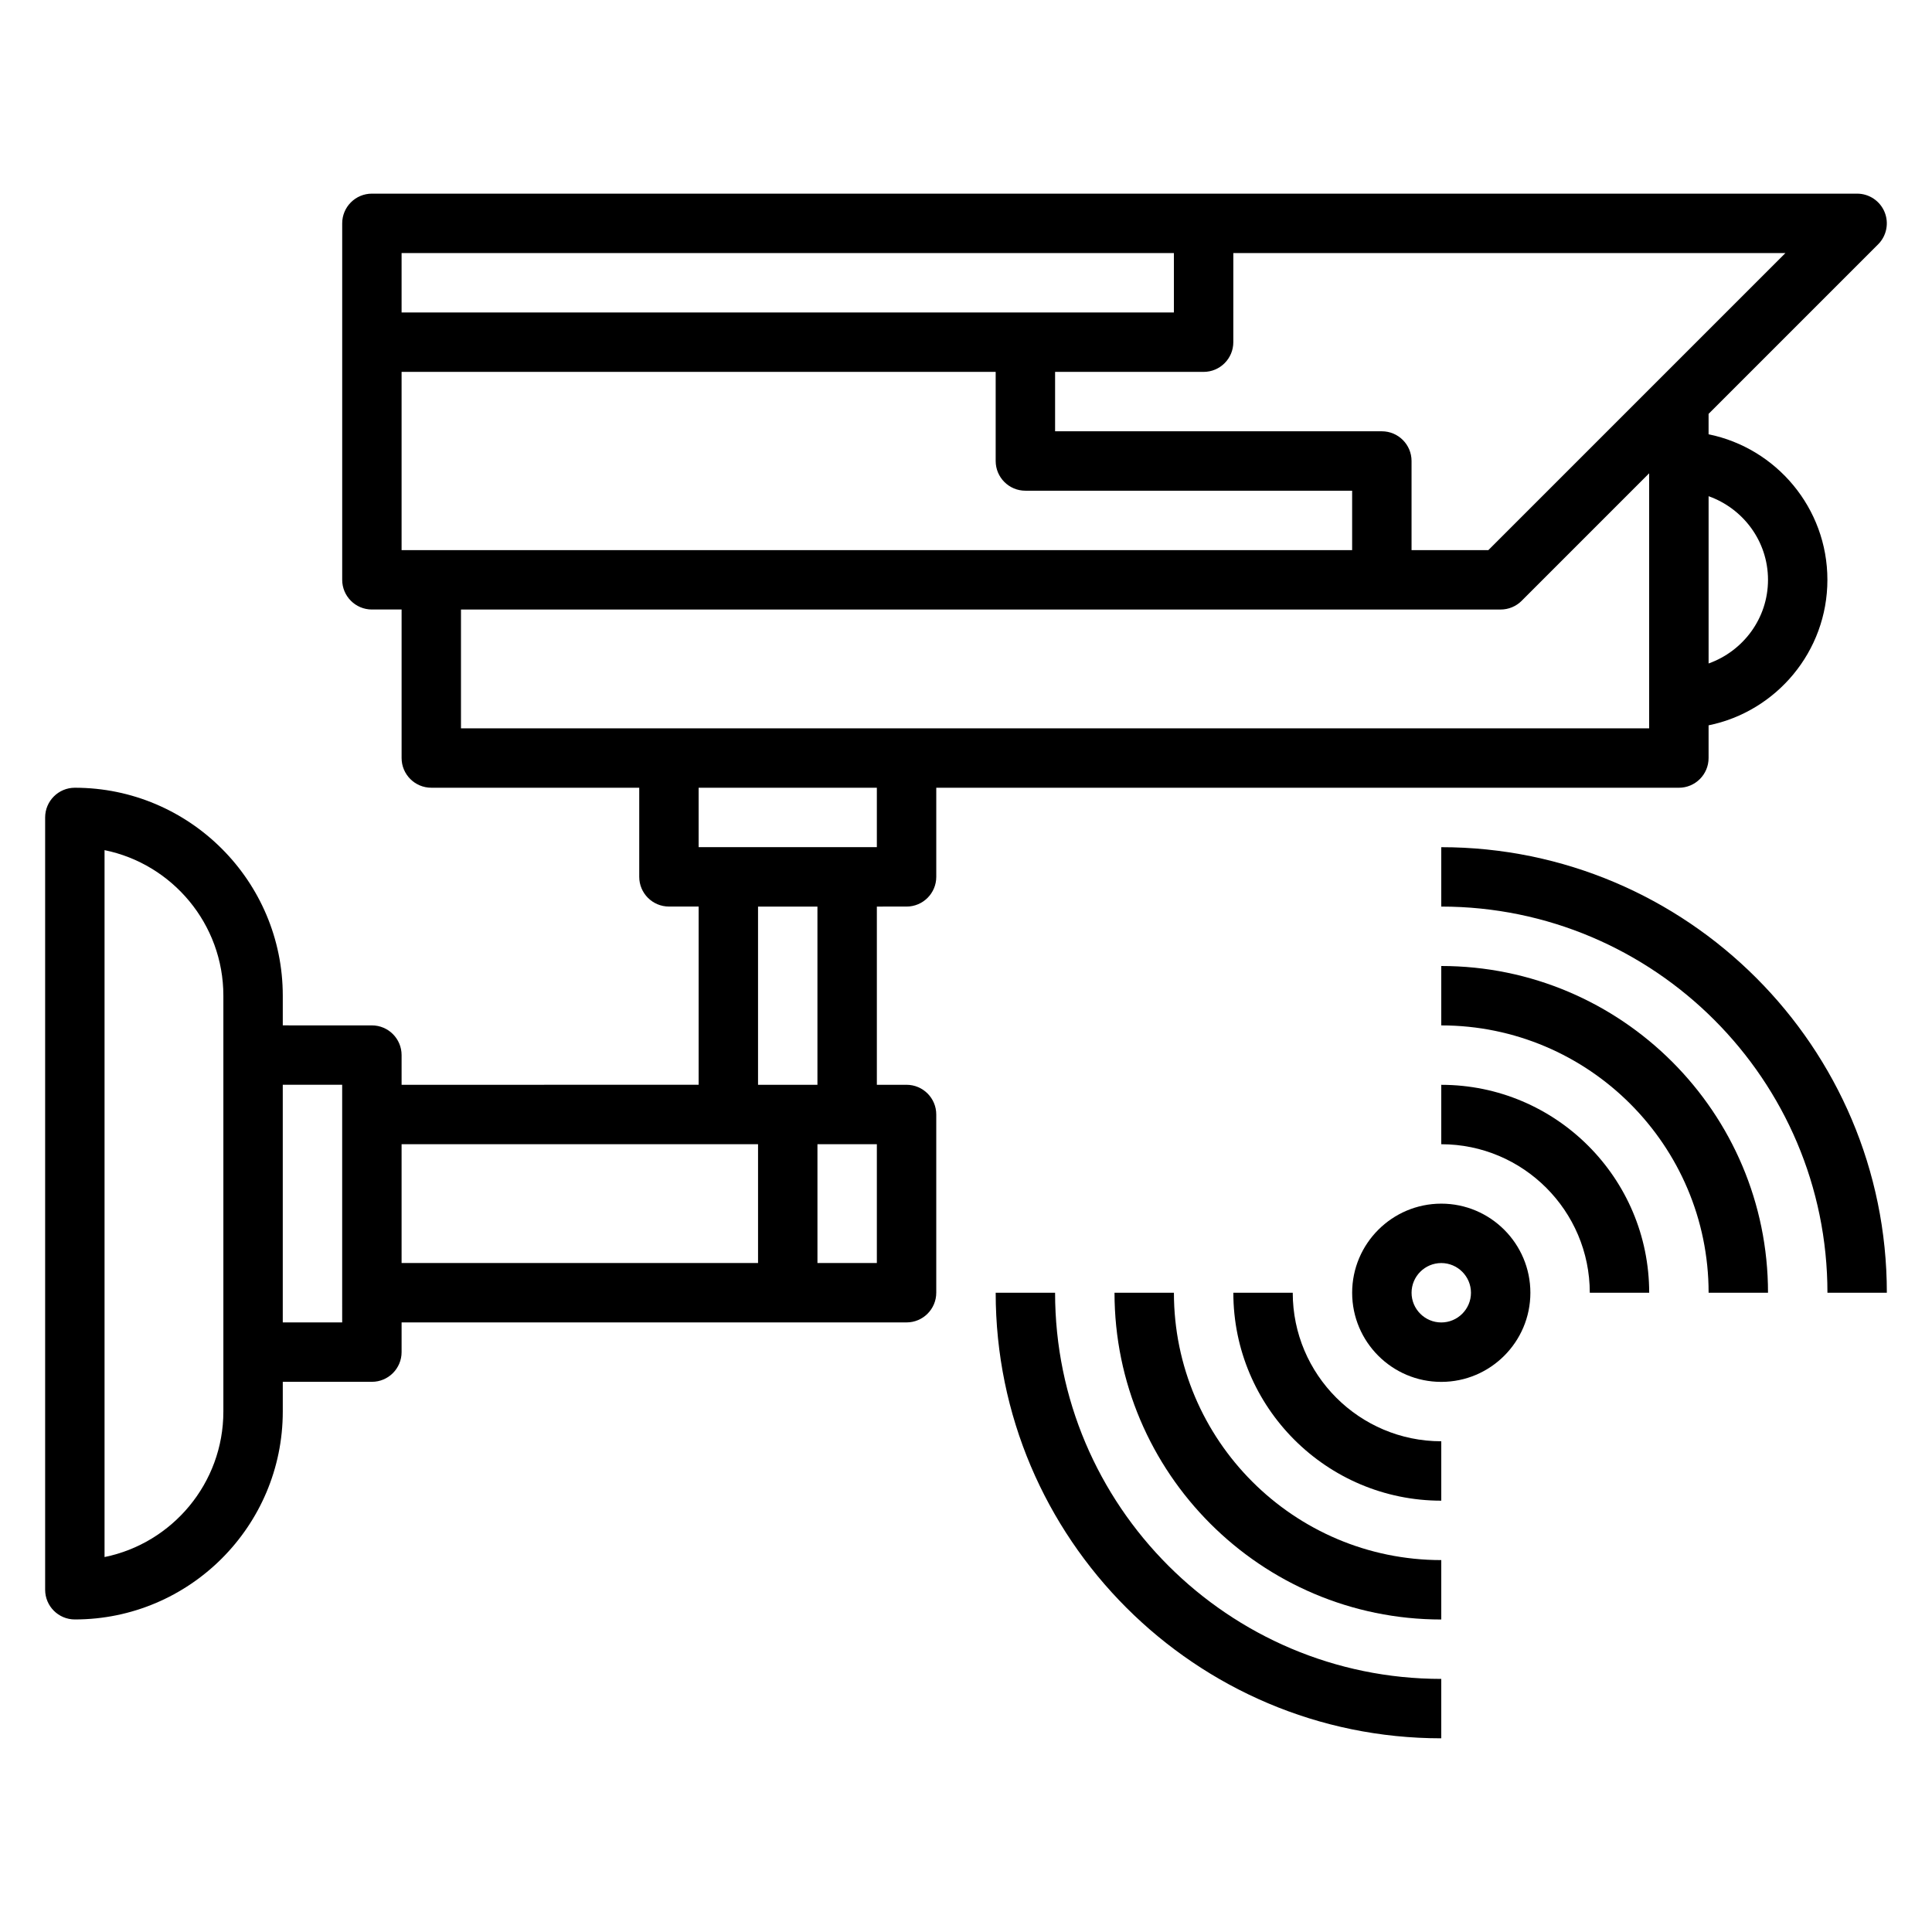 <?xml version="1.0" encoding="UTF-8"?>
<!-- Uploaded to: SVG Repo, www.svgrepo.com, Generator: SVG Repo Mixer Tools -->
<svg fill="#000000" width="800px" height="800px" version="1.1" viewBox="144 144 512 512" xmlns="http://www.w3.org/2000/svg">
 <g>
  <path d="m384.25 384.25c4.344 0 7.871-3.527 7.871-7.871v-23.617h196.8c4.344 0 7.871-3.527 7.871-7.871v-8.668c17.941-3.66 31.488-19.555 31.488-38.566 0-19.012-13.547-34.906-31.488-38.566v-5.406l44.926-44.926c2.25-2.25 2.93-5.637 1.707-8.582-1.219-2.934-4.09-4.856-7.269-4.856h-393.6c-4.344 0-7.871 3.527-7.871 7.871v94.465c0 4.344 3.527 7.871 7.871 7.871h7.871v39.359c0 4.344 3.527 7.871 7.871 7.871h55.105v23.617c0 4.344 3.527 7.871 7.871 7.871h7.871v47.23l-78.719 0.008v-7.871c0-4.344-3.527-7.871-7.871-7.871l-23.617-0.004v-7.871c0-30.387-24.719-55.105-55.105-55.105-4.344 0-7.871 3.527-7.871 7.871v204.67c0 4.344 3.527 7.871 7.871 7.871 30.387 0 55.105-24.719 55.105-55.105v-7.871h23.617c4.344 0 7.871-3.527 7.871-7.871v-7.871h133.82c4.344 0 7.871-3.527 7.871-7.871v-47.23c0-4.344-3.527-7.871-7.871-7.871h-7.871v-47.23zm228.29-86.59c0 10.25-6.606 18.91-15.742 22.168v-44.328c9.137 3.25 15.742 11.91 15.742 22.16zm-74.105-7.875h-20.359v-23.617c0-4.344-3.527-7.871-7.871-7.871h-86.594v-15.742h39.359c4.344 0 7.871-3.527 7.871-7.871l0.004-23.617h146.31zm-288.01 0v-47.23h157.44v23.617c0 4.344 3.527 7.871 7.871 7.871h86.594v15.742zm204.67-78.719v15.742h-204.67v-15.742zm-188.93 94.465h275.52c2.086 0 4.094-0.828 5.566-2.305l33.793-33.797v67.59h-314.88zm110.21 47.23v15.742h-47.23v-15.742zm-173.18 165.31c0 19.012-13.547 34.914-31.488 38.566v-187.34c17.938 3.652 31.488 19.555 31.488 38.566zm31.488-23.617h-15.746v-62.977h15.742v55.102zm15.742-47.23h94.465v31.488h-94.465zm125.95 31.488h-15.742v-31.488h15.742zm-15.746-47.23h-15.742v-47.23h15.742z"/>
  <path d="m525.95 462.98c-13.02 0-23.617 10.598-23.617 23.617s10.598 23.617 23.617 23.617 23.617-10.598 23.617-23.617c0-13.023-10.594-23.617-23.617-23.617zm0 31.484c-4.336 0-7.871-3.535-7.871-7.871 0-4.336 3.535-7.871 7.871-7.871 4.336 0 7.871 3.535 7.871 7.871 0.004 4.34-3.531 7.871-7.871 7.871z"/>
  <path d="m525.95 431.49v15.742c21.703 0 39.359 17.656 39.359 39.359h15.742c0.004-30.387-24.715-55.102-55.102-55.102z"/>
  <path d="m525.95 400v15.742c39.062 0 70.848 31.789 70.848 70.848h15.742c0.004-47.742-38.844-86.59-86.59-86.59z"/>
  <path d="m525.95 368.51v15.742c56.426 0 102.34 45.91 102.34 102.34h15.742c0.004-65.109-52.969-118.08-118.08-118.08z"/>
  <path d="m486.59 486.59h-15.742c0 30.387 24.719 55.105 55.105 55.105v-15.742c-21.707-0.004-39.363-17.66-39.363-39.363z"/>
  <path d="m455.1 486.59h-15.742c0 47.742 38.848 86.594 86.594 86.594v-15.742c-39.062-0.004-70.852-31.789-70.852-70.852z"/>
  <path d="m423.61 486.59h-15.742c0 65.109 52.973 118.08 118.08 118.08v-15.742c-56.43-0.004-102.34-45.914-102.34-102.34z"/>
 </g>
</svg>